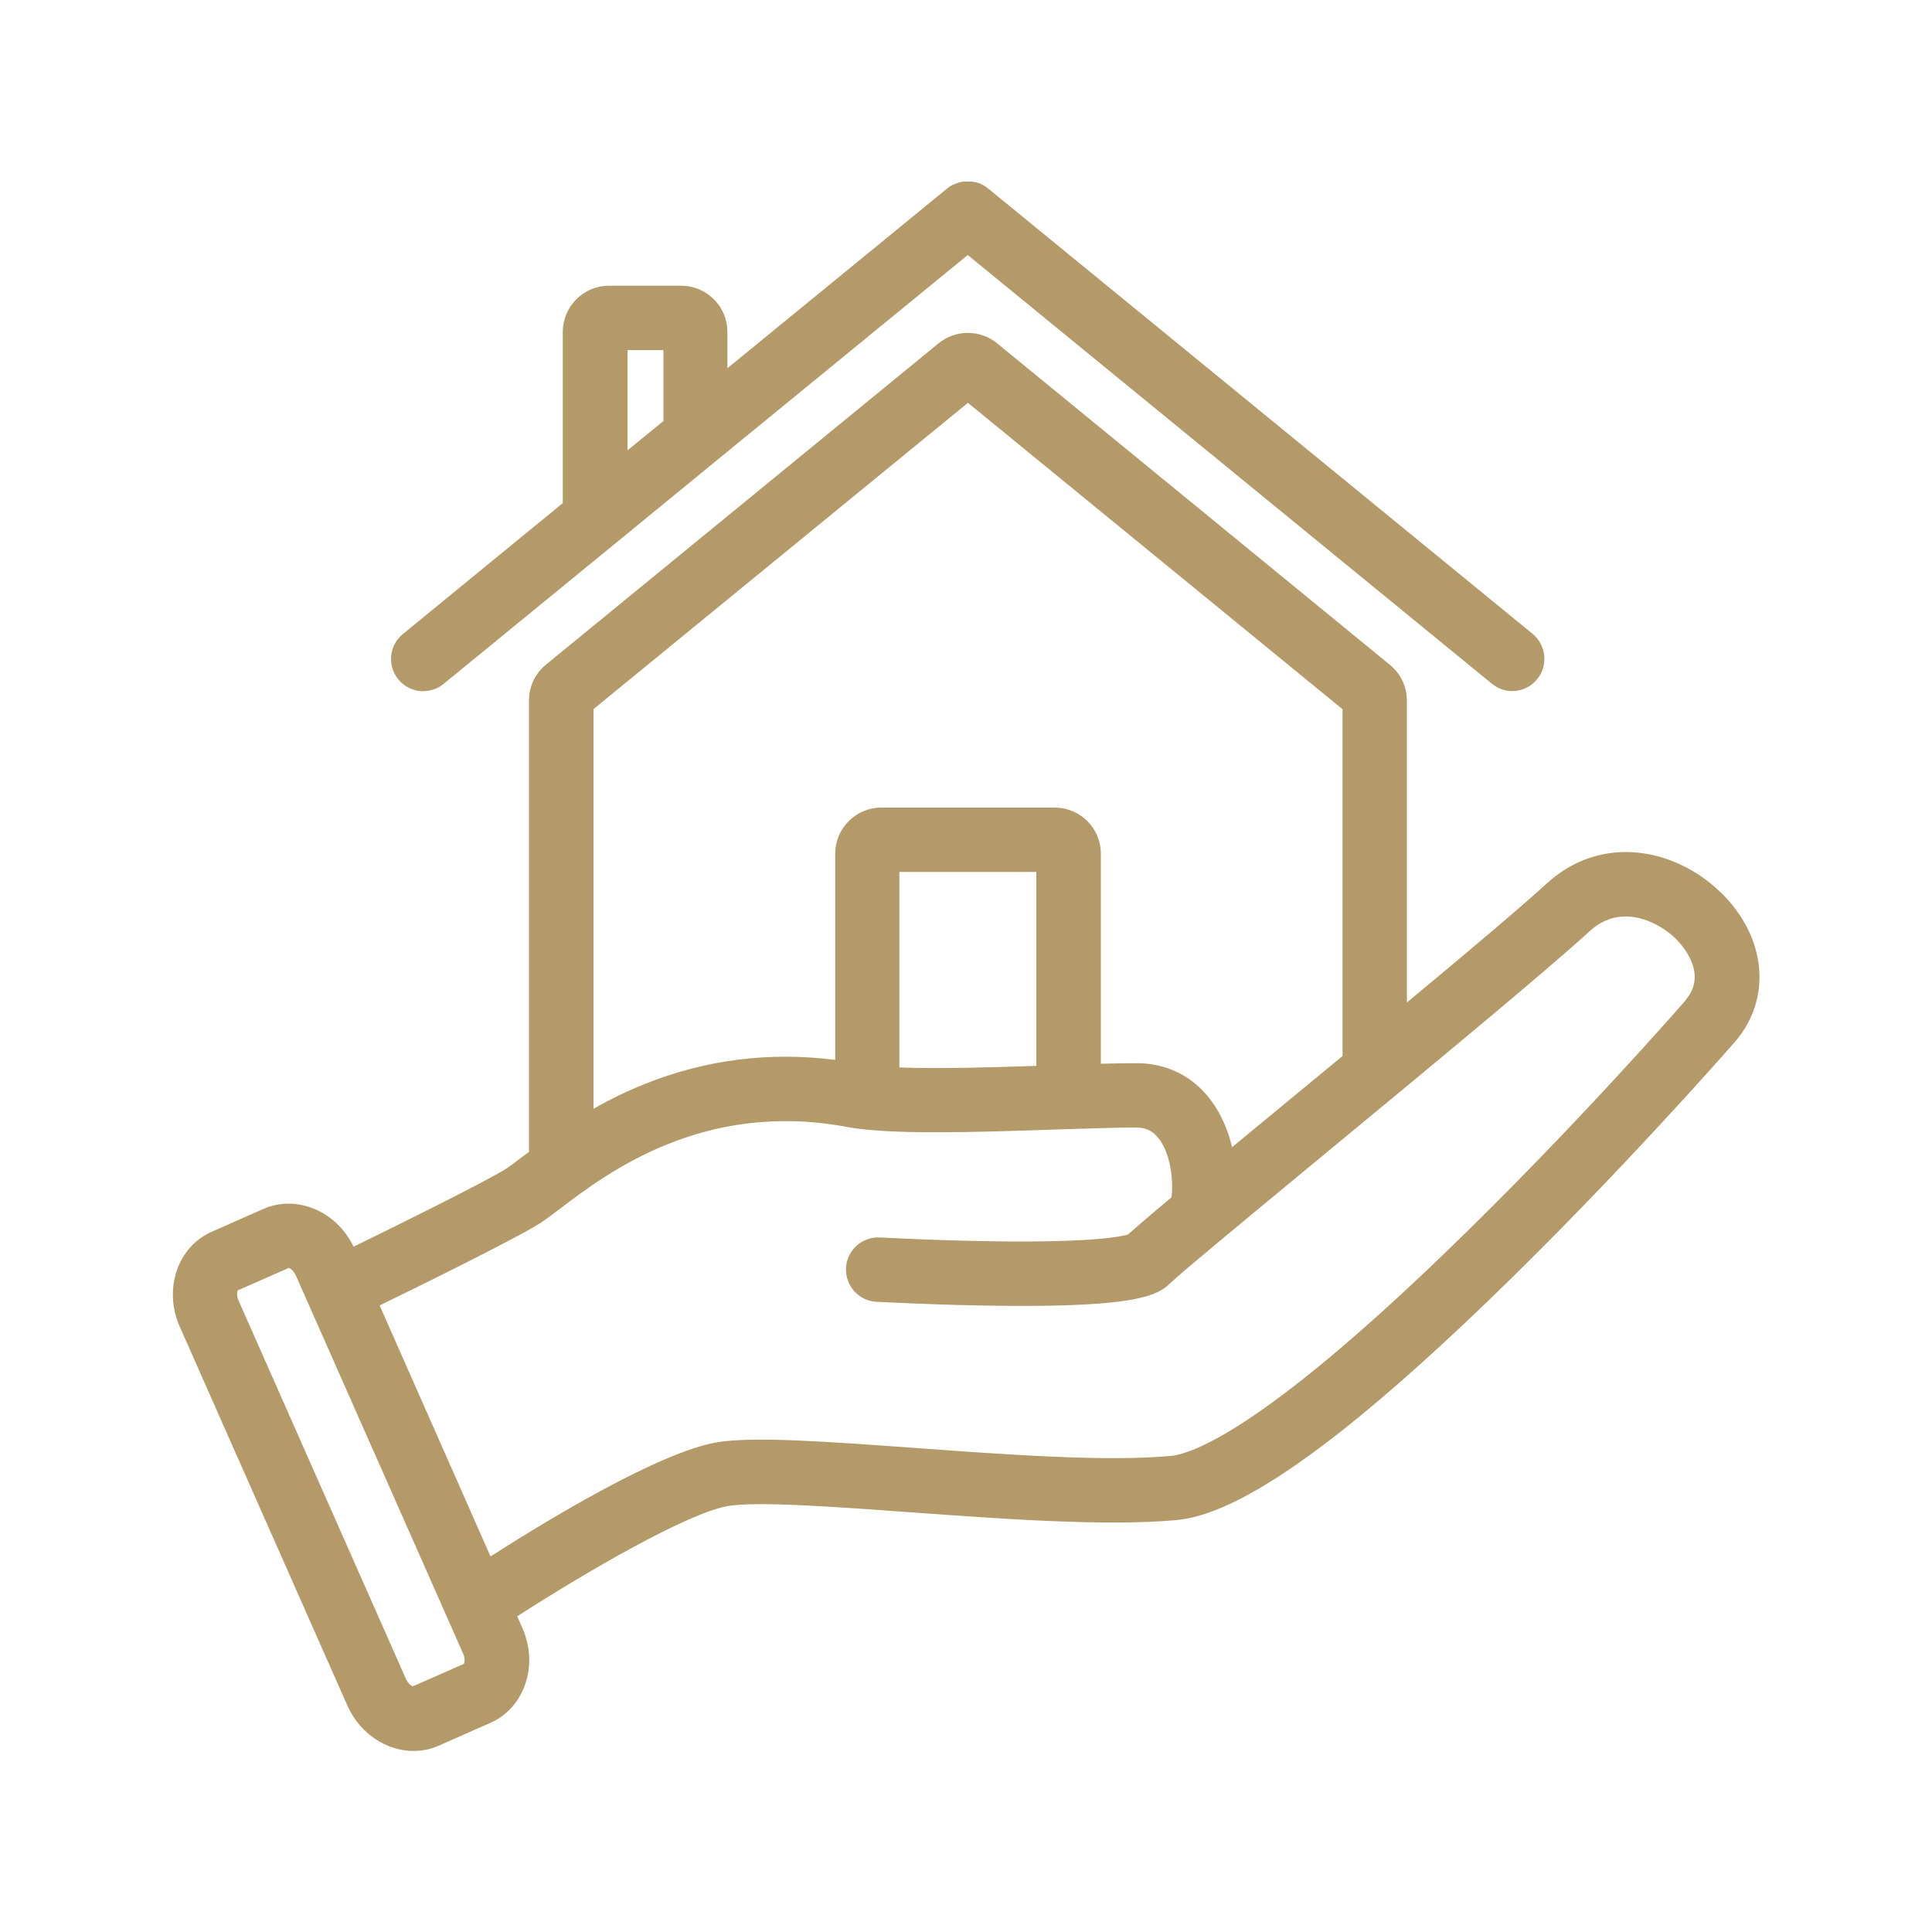 <?xml version="1.0" encoding="UTF-8"?><svg id="Layer_2" xmlns="http://www.w3.org/2000/svg" viewBox="0 0 100 100"><defs><style>.cls-1{fill:#b39a68;}.cls-2{fill:none;}</style></defs><g id="Layer_1-2"><g><path class="cls-1" d="M21.92,35.77c.37,0,.74-.12,1.05-.38l8.9-7.28s0,0,0,0l5.19-4.25s0,0,0,0l13.03-10.66,27.13,22.19c.31,.25,.68,.38,1.05,.38,.48,0,.96-.21,1.29-.61,.58-.71,.48-1.76-.23-2.35L51.15,9.76c-.09-.07-.18-.13-.28-.19-.02,0-.03-.01-.05-.02-.03-.02-.06-.03-.1-.05-.04-.02-.08-.03-.11-.04-.01,0-.03,0-.04-.01-.04-.01-.08-.02-.12-.03-.01,0-.02,0-.03,0-.04,0-.08-.01-.11-.02-.02,0-.03,0-.05,0-.03,0-.06,0-.1,0-.02,0-.04,0-.07,0-.03,0-.05,0-.08,0-.03,0-.06,0-.09,0-.02,0-.04,0-.06,0-.03,0-.07,0-.1,.02-.02,0-.03,0-.05,.01-.04,0-.07,.02-.11,.03-.02,0-.04,.01-.05,.02-.03,.01-.07,.02-.1,.03-.04,.02-.08,.04-.12,.05,0,0-.02,0-.03,.01-.1,.05-.19,.11-.28,.19l-11.37,9.3v-1.88c0-1.32-1.07-2.39-2.39-2.39h-3.74c-1.32,0-2.39,1.07-2.39,2.39v8.86l-8.28,6.78c-.71,.58-.82,1.63-.23,2.35,.33,.4,.81,.61,1.29,.61Zm10.56-17.65h1.86v3.67l-1.86,1.52v-5.19Z"/><path class="cls-1" d="M89.06,46.19c-2.28-2.23-6.11-3.1-9-.46-1.35,1.23-4.13,3.58-7.24,6.16v-15.63c0-.72-.32-1.39-.88-1.85l-20.33-16.64c-.88-.72-2.15-.72-3.03,0l-20.33,16.64c-.56,.46-.87,1.13-.87,1.85v23.36c-.12,.09-.24,.18-.35,.26-.38,.29-.74,.56-.94,.68-1.27,.76-5.58,2.89-7.79,3.97-.88-1.84-2.95-2.72-4.68-1.95l-2.67,1.18c-1.76,.78-2.5,2.97-1.65,4.9l8.68,19.62c.65,1.46,2.03,2.35,3.43,2.35,.44,0,.89-.09,1.31-.28l2.67-1.18c1.76-.78,2.5-2.97,1.65-4.9l-.27-.61c3.54-2.28,8.81-5.35,10.92-5.71,1.51-.25,5.51,.04,9.37,.32,4.78,.35,10.2,.74,13.83,.41,1.86-.17,4.32-1.42,7.53-3.83,2.45-1.84,5.35-4.38,8.63-7.54,6.67-6.43,12.48-13.08,12.73-13.36,1.96-2.25,1.66-5.44-.71-7.76Zm-58.35-9.48l19.39-15.86,19.39,15.86v17.95c-1.07,.88-2.13,1.76-3.14,2.59-.94,.78-1.8,1.49-2.58,2.13-.07-.3-.15-.57-.24-.82-.82-2.25-2.53-3.53-4.71-3.53-.55,0-1.17,.01-1.84,.03v-10.87c0-1.32-1.07-2.39-2.39-2.39h-8.97c-1.32,0-2.39,1.07-2.39,2.39v10.67c-3.39-.43-6.69-.02-9.84,1.24-.97,.39-1.87,.83-2.67,1.29v-20.69Zm22.93,8.43v10.03c-2.4,.08-5.09,.16-7.09,.08v-10.12h7.09Zm-29.63,40.98l-2.63,1.16c-.07-.01-.24-.11-.36-.36l-8.68-19.62c-.11-.25-.06-.45-.03-.51l2.63-1.16c.07,.01,.24,.11,.36,.36l8.68,19.62h0c.11,.25,.06,.45,.03,.51Zm63.25-34.36c-.24,.28-5.95,6.82-12.53,13.15-9.49,9.14-13.05,10.35-14.15,10.45-3.36,.31-8.63-.08-13.29-.42-4.44-.32-8.27-.6-10.16-.29-2.99,.5-8.82,4.04-11.74,5.91l-5.74-12.99c2.22-1.08,6.75-3.32,8.15-4.16,.35-.21,.74-.51,1.23-.88,2.4-1.82,7.38-5.59,14.8-4.2,2.26,.42,6.7,.27,10.61,.14,.3-.01,.6-.02,.89-.03,0,0,0,0,0,0,.02,0,.04,0,.06,0,1.29-.04,2.48-.08,3.41-.08,.54,0,.91,.19,1.23,.64,.65,.92,.7,2.4,.6,2.98-1.13,.94-1.88,1.59-2.25,1.92-.34,.1-1.79,.42-6.88,.35-3.07-.04-5.92-.2-5.95-.2-.92-.05-1.71,.65-1.76,1.57-.05,.92,.65,1.71,1.57,1.76,.13,0,3.26,.18,6.6,.21,6.81,.06,7.96-.52,8.62-1.18,.47-.47,4.24-3.58,7.88-6.59,5.39-4.45,11.5-9.5,13.83-11.63,1.65-1.51,3.62-.41,4.43,.38,.3,.29,1.72,1.81,.53,3.18Z"/><rect class="cls-2" width="100" height="100"/></g></g></svg>